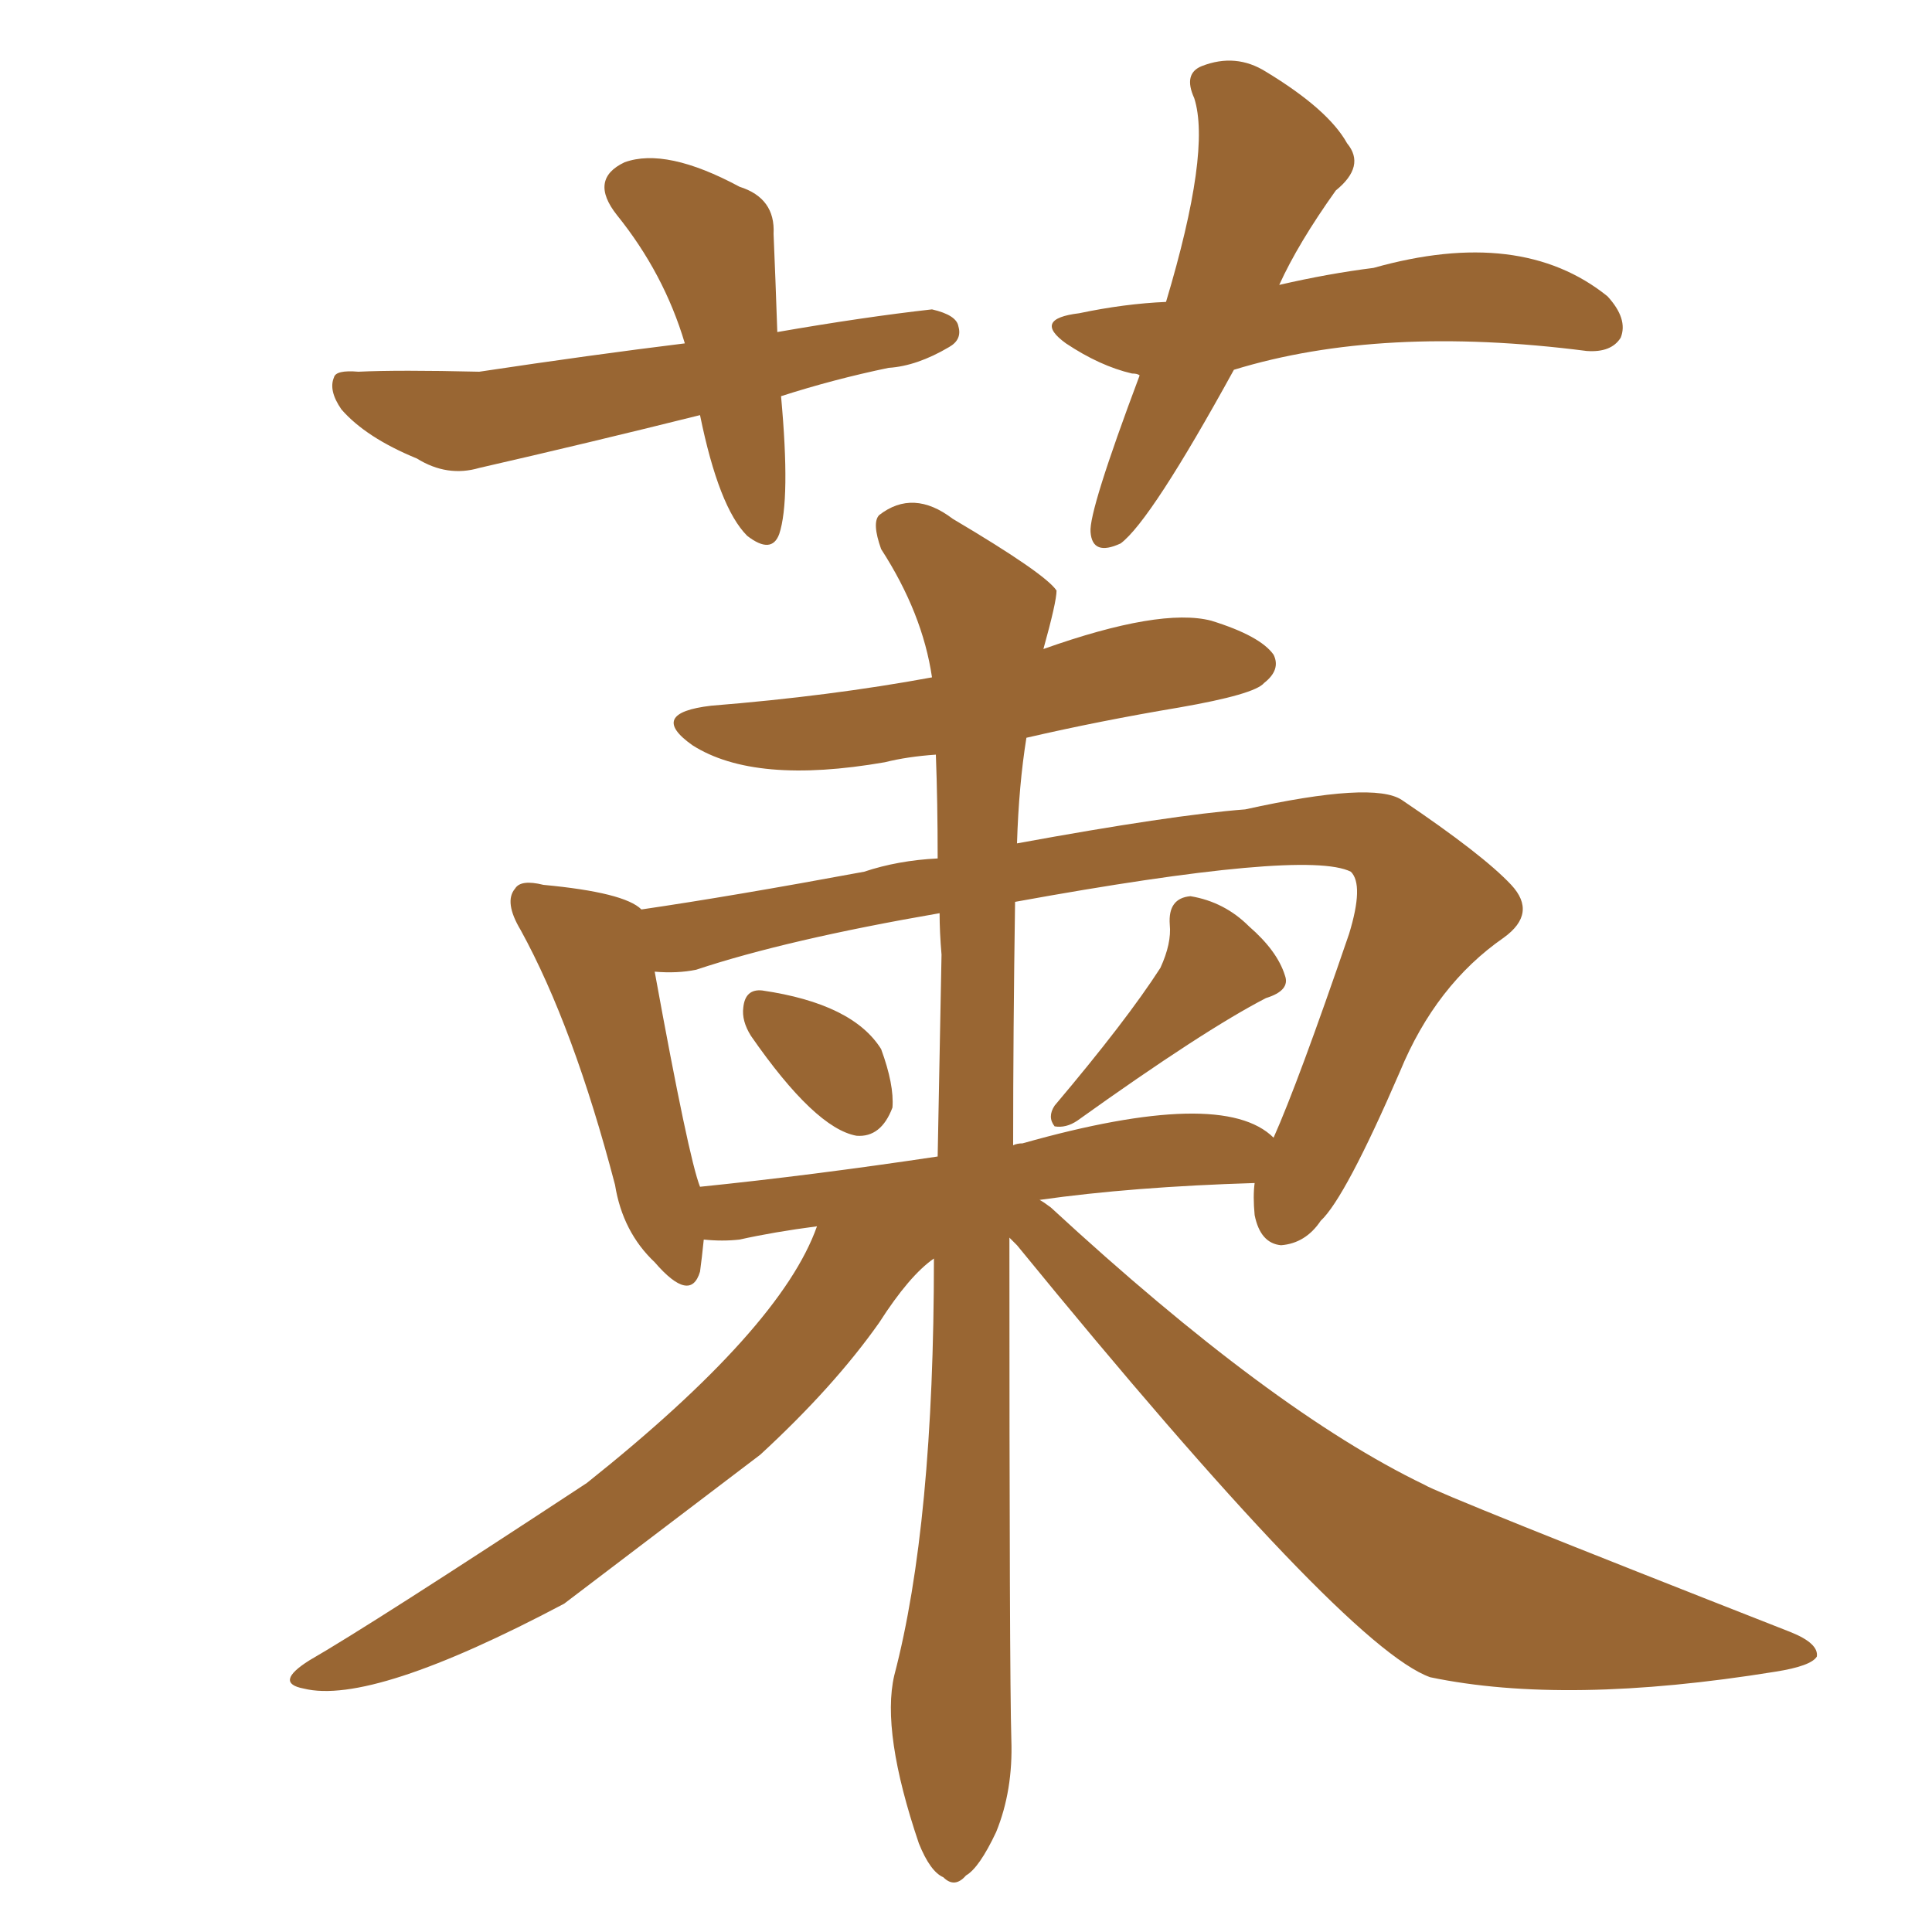 <svg xmlns="http://www.w3.org/2000/svg" xmlns:xlink="http://www.w3.org/1999/xlink" width="150" height="150"><path fill="#996633" padding="10" d="M58.30 80.42L58.30 80.42Q57.57 79.25 57.71 78.22L57.71 78.22Q57.86 76.76 59.18 76.90L59.18 76.90Q66.21 77.93 68.41 81.45L68.41 81.45Q69.43 84.23 69.29 85.99L69.29 85.99Q68.41 88.33 66.50 88.18L66.50 88.18Q63.28 87.60 58.30 80.42ZM90.09 75.15L90.09 75.15Q90.97 73.24 90.82 71.78L90.82 71.78Q90.67 69.73 92.43 69.58L92.43 69.58Q95.07 70.02 96.97 71.92L96.97 71.92Q99.17 73.83 99.76 75.73L99.76 75.73Q100.20 76.90 98.29 77.49L98.29 77.49Q93.46 79.98 83.64 87.01L83.64 87.01Q82.76 87.60 81.88 87.45L81.88 87.45Q81.30 86.72 81.88 85.84L81.88 85.84Q87.45 79.25 90.09 75.15ZM78.37 96.09L78.37 96.09Q78.37 130.08 78.52 135.06L78.52 135.06Q78.66 139.01 77.34 142.24L77.34 142.24Q76.03 145.02 75 145.61L75 145.61Q74.12 146.63 73.24 145.75L73.24 145.75Q72.22 145.31 71.34 143.12L71.34 143.12Q68.41 134.47 69.43 130.08L69.43 130.08Q72.51 118.36 72.51 97.71L72.51 97.71Q70.61 99.02 68.26 102.69L68.26 102.69Q64.75 107.67 59.03 112.94L59.03 112.94Q57.86 113.82 43.80 124.51L43.80 124.51Q28.86 132.42 23.58 131.10L23.58 131.10Q21.24 130.66 24.02 128.91L24.02 128.91Q28.86 126.12 45.56 115.14L45.56 115.14Q60.64 103.13 63.43 95.21L63.43 95.21Q60.06 95.65 57.42 96.24L57.42 96.24Q56.10 96.39 54.64 96.24L54.64 96.24Q54.49 97.71 54.35 98.73L54.35 98.73Q53.61 101.22 50.83 98.00L50.83 98.00Q48.34 95.65 47.75 91.99L47.75 91.99Q44.53 79.69 40.43 72.22L40.43 72.22Q39.11 70.02 39.99 68.99L39.99 68.99Q40.43 68.26 42.19 68.70L42.19 68.70Q48.49 69.29 49.80 70.61L49.80 70.61Q56.84 69.58 67.09 67.68L67.09 67.68Q69.73 66.80 72.80 66.65L72.80 66.65Q72.80 62.26 72.66 58.59L72.66 58.59Q70.46 58.74 68.70 59.18L68.70 59.18Q58.59 60.94 53.76 57.86L53.76 57.86Q50.24 55.37 55.22 54.79L55.22 54.79Q64.45 54.05 72.36 52.59L72.36 52.59Q71.63 47.61 68.41 42.63L68.41 42.63Q67.68 40.58 68.26 39.99L68.26 39.99Q70.90 37.94 73.97 40.28L73.97 40.28Q81.15 44.53 82.03 45.85L82.03 45.85Q82.03 46.73 81.01 50.39L81.01 50.39Q90.09 47.17 94.04 48.19L94.04 48.19Q97.85 49.37 98.88 50.83L98.88 50.83Q99.46 52.00 98.14 53.03L98.14 53.03Q97.41 53.91 91.55 54.93L91.55 54.93Q85.40 55.96 79.69 57.28L79.69 57.28Q79.10 60.94 78.96 65.48L78.96 65.48Q90.97 63.28 96.68 62.84L96.68 62.84Q106.64 60.64 108.84 62.11L108.84 62.11Q115.14 66.36 117.33 68.70L117.33 68.70Q119.38 70.90 116.75 72.80L116.75 72.80Q111.47 76.46 108.69 83.20L108.69 83.20Q104.44 93.02 102.54 94.78L102.54 94.78Q101.37 96.53 99.46 96.68L99.46 96.68Q97.85 96.53 97.41 94.34L97.41 94.34Q97.27 92.87 97.41 91.85L97.41 91.85Q87.89 92.14 80.71 93.16L80.71 93.16Q81.01 93.31 81.59 93.75L81.59 93.75Q98.73 109.57 110.60 115.28L110.60 115.28Q111.77 116.02 139.01 126.71L139.01 126.71Q141.21 127.59 141.06 128.61L141.06 128.61Q140.63 129.35 137.84 129.79L137.84 129.79Q121.58 132.42 111.04 130.22L111.04 130.22Q104.44 127.88 78.96 96.68L78.96 96.68Q78.52 96.24 78.37 96.09ZM73.10 74.12L73.10 74.12Q72.95 72.36 72.95 70.90L72.95 70.90Q61.08 72.95 54.05 75.29L54.05 75.29Q52.59 75.59 50.83 75.44L50.83 75.44Q53.47 89.94 54.35 92.14L54.35 92.14Q62.99 91.26 72.80 89.79L72.80 89.79Q72.95 81.74 73.10 74.12ZM78.81 70.02L78.81 70.02Q78.66 80.13 78.66 88.92L78.66 88.92Q78.96 88.77 79.39 88.77L79.39 88.77Q94.92 84.38 98.88 88.33L98.88 88.33Q100.78 84.08 104.74 72.51L104.74 72.51Q105.91 68.70 104.88 67.68L104.88 67.68Q101.37 65.92 78.81 70.02ZM60.64 30.76L60.64 30.76Q61.38 38.82 60.50 41.46L60.50 41.46Q59.91 43.07 58.01 41.60L58.01 41.60Q55.81 39.40 54.35 32.23L54.35 32.23Q45.56 34.42 37.21 36.33L37.21 36.33Q34.72 37.06 32.37 35.60L32.37 35.60Q28.42 33.98 26.51 31.79L26.51 31.79Q25.49 30.32 25.93 29.30L25.93 29.30Q26.07 28.71 27.83 28.86L27.83 28.86Q30.91 28.71 37.21 28.86L37.21 28.86Q46.00 27.54 53.17 26.66L53.17 26.66Q51.56 21.24 47.90 16.70L47.90 16.70Q45.70 13.92 48.49 12.60L48.49 12.60Q51.71 11.43 57.42 14.50L57.42 14.50Q60.21 15.38 60.06 18.16L60.06 18.16Q60.21 21.68 60.35 25.78L60.35 25.78Q67.09 24.61 72.36 24.02L72.36 24.02Q74.27 24.46 74.41 25.34L74.41 25.34Q74.71 26.37 73.68 26.95L73.68 26.95Q71.19 28.42 68.99 28.56L68.99 28.56Q64.75 29.44 60.64 30.76ZM95.80 28.71L95.80 28.71L95.80 28.71Q89.36 40.43 87.01 42.19L87.01 42.19Q84.81 43.21 84.67 41.31L84.67 41.31Q84.52 39.70 88.48 29.15L88.48 29.15Q88.33 29.00 87.89 29.00L87.89 29.00Q85.40 28.42 82.76 26.66L82.76 26.66Q80.13 24.76 83.79 24.32L83.79 24.32Q87.30 23.58 90.53 23.44L90.53 23.44Q94.04 11.72 92.72 7.62L92.72 7.62Q91.85 5.71 93.31 5.13L93.31 5.13Q95.95 4.10 98.29 5.57L98.29 5.57Q103.13 8.50 104.59 11.13L104.59 11.13Q106.05 12.89 103.71 14.79L103.71 14.79Q100.78 18.90 99.32 22.12L99.32 22.12Q103.13 21.24 106.64 20.80L106.64 20.80Q118.07 17.58 124.80 23.00L124.80 23.00Q126.42 24.76 125.83 26.22L125.83 26.22Q125.10 27.39 123.19 27.25L123.19 27.25Q107.23 25.20 95.80 28.71Z"/></svg>